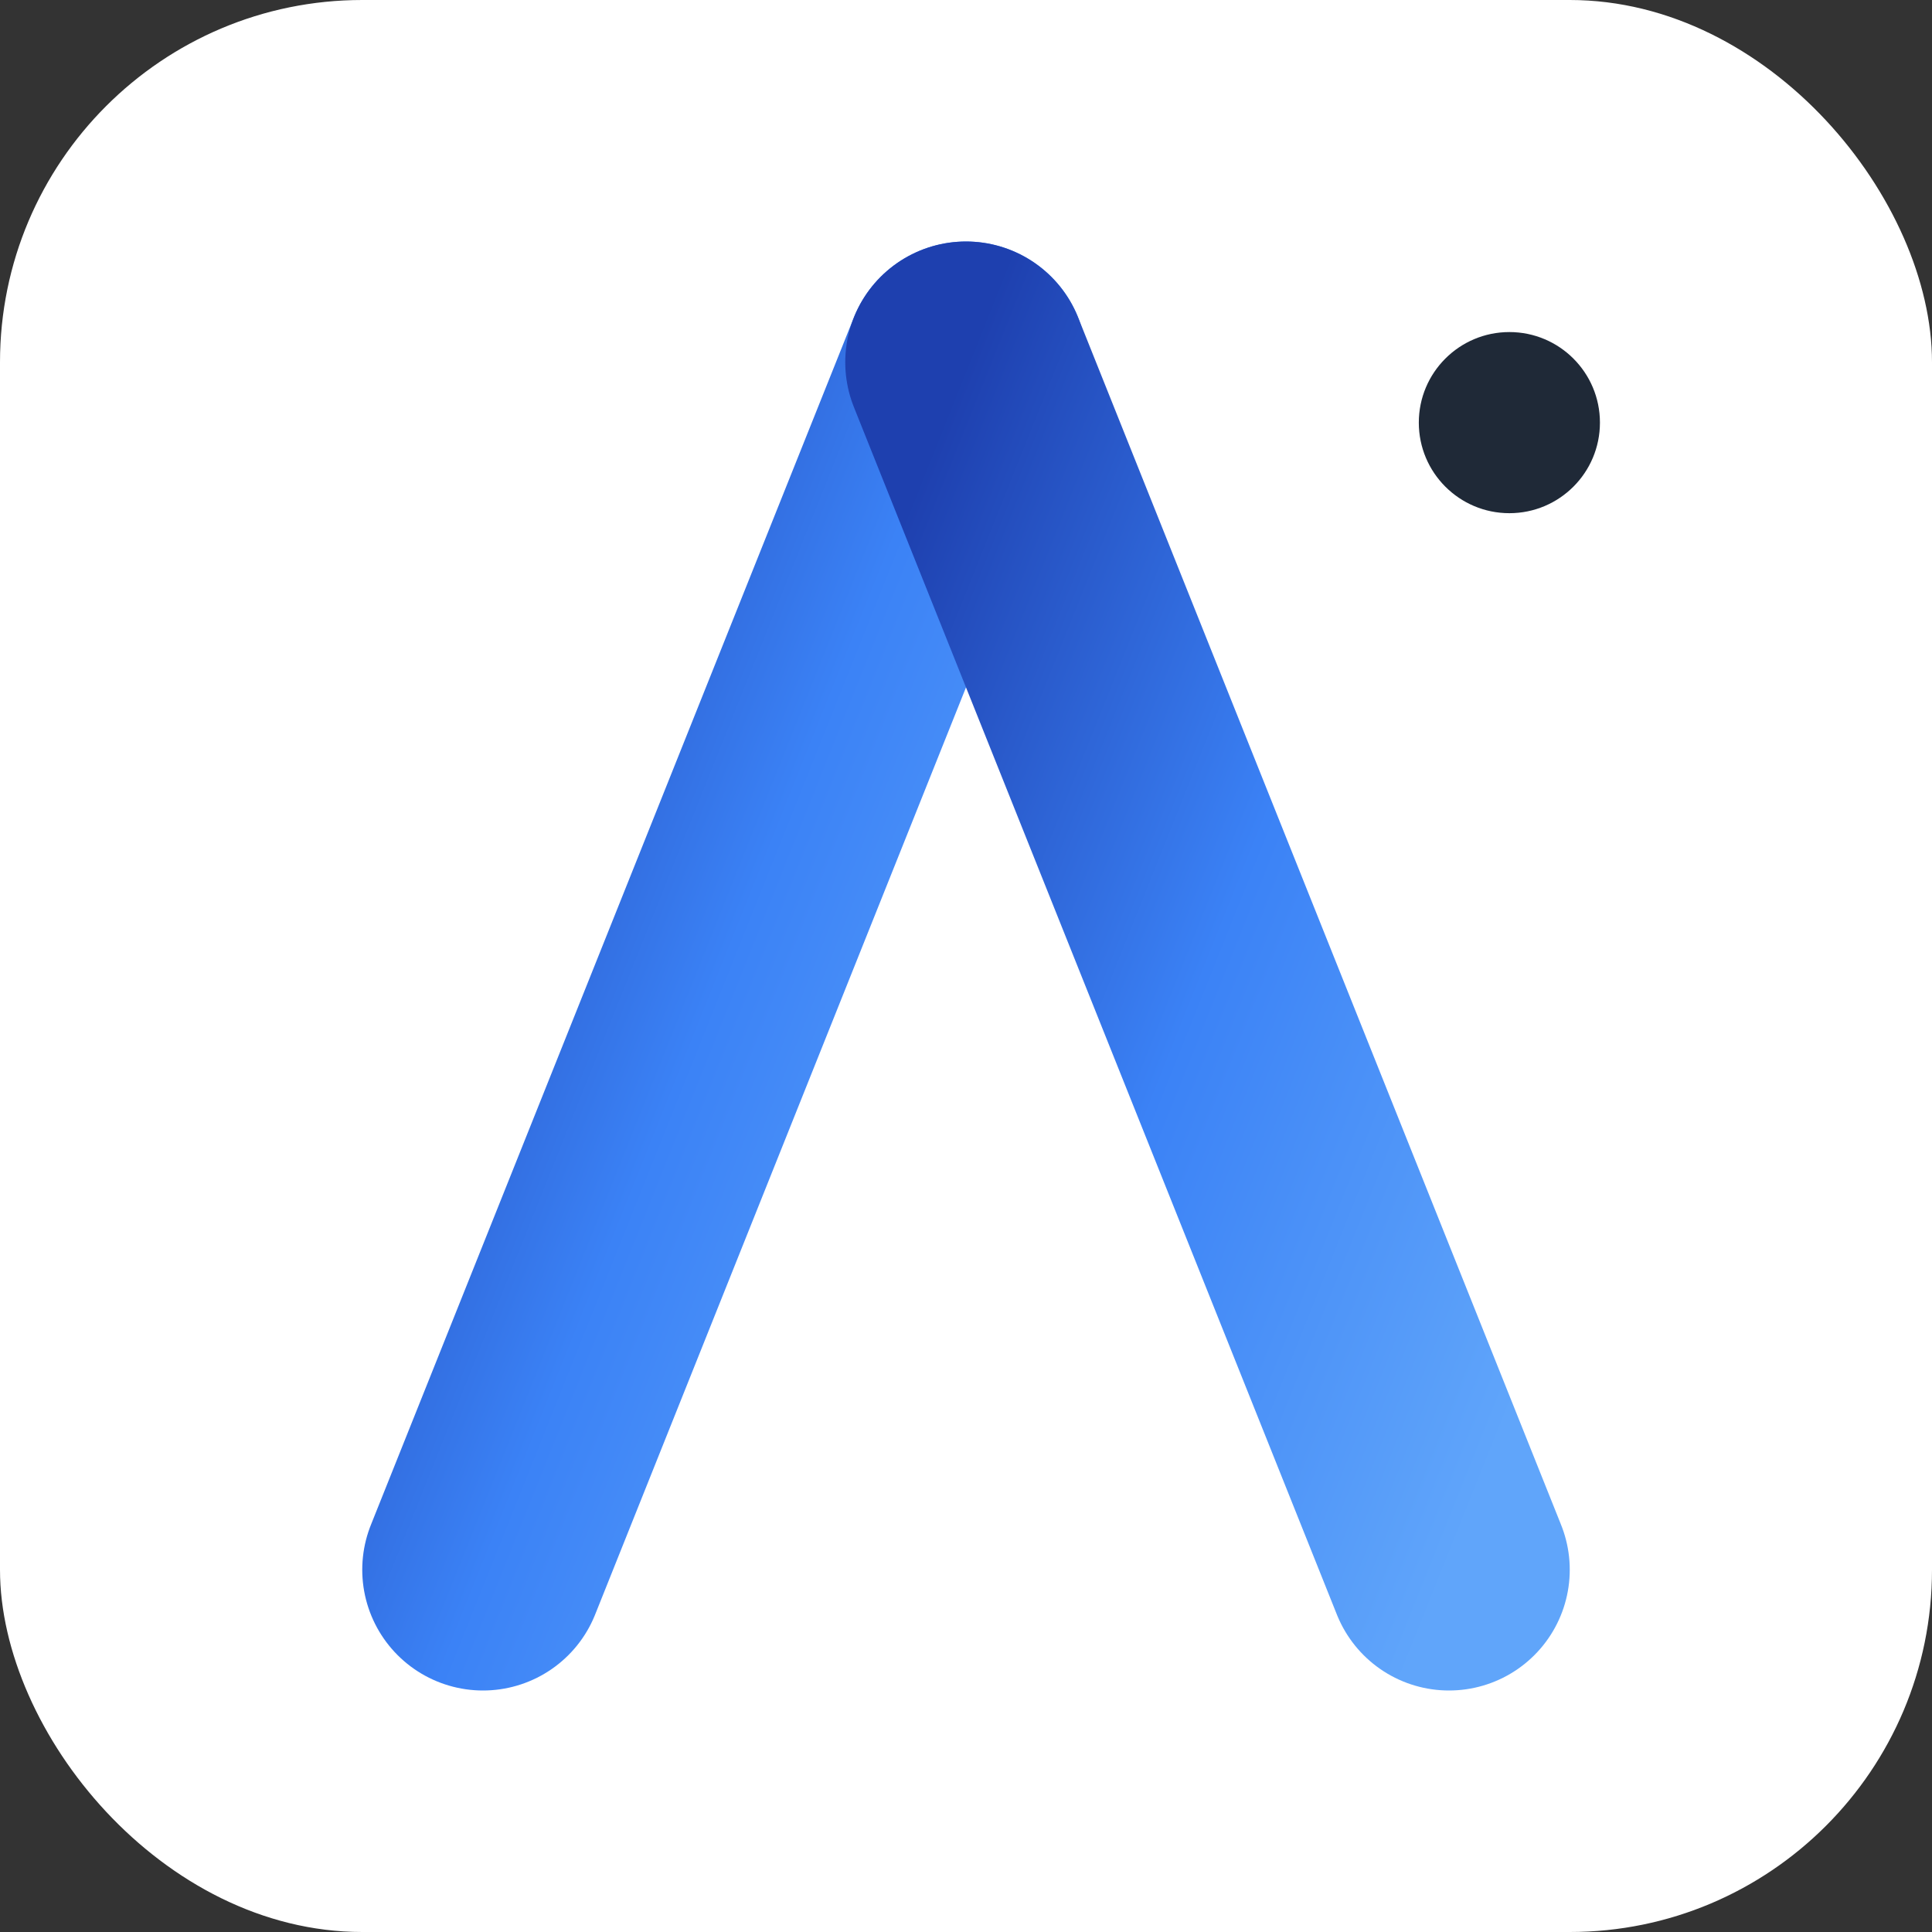 <svg width="32" height="32" viewBox="0 0 32 32" fill="none" xmlns="http://www.w3.org/2000/svg">
  <rect x="0" y="0" width="32" height="32" fill="#333333" stroke="none"/>
  <rect width="32" height="32" rx="6" fill="white"/>
  
  <!-- Градиенты -->
  <defs>
    <linearGradient id="blueGradient" x1="0%" y1="0%" x2="100%" y2="100%">
      <stop offset="0%" style="stop-color:#1e40af;stop-opacity:1" />
      <stop offset="50%" style="stop-color:#3b82f6;stop-opacity:1" />
      <stop offset="100%" style="stop-color:#60a5fa;stop-opacity:1" />
    </linearGradient>
  </defs>
  
  <!-- Стилизованная буква A в стиле логотипа -->
  <!-- Левая наклонная линия -->
  <path d="M8 26 L16 6" 
        stroke="url(#blueGradient)" 
        stroke-width="4" 
        stroke-linecap="round"/>
  
  <!-- Правая наклонная линия -->  
  <path d="M16 6 L24 26" 
        stroke="url(#blueGradient)" 
        stroke-width="4" 
        stroke-linecap="round"/>
  
  <!-- Горизонтальная перекладина -->
  <path d="M12 18 L20 18" 
        stroke="url(#blueGradient)" 
        stroke-width="3" 
        stroke-linecap="round"/>
  
  <!-- Акцентная точка -->
  <circle cx="25" cy="7" r="1.5" fill="#1f2937"/>
</svg>